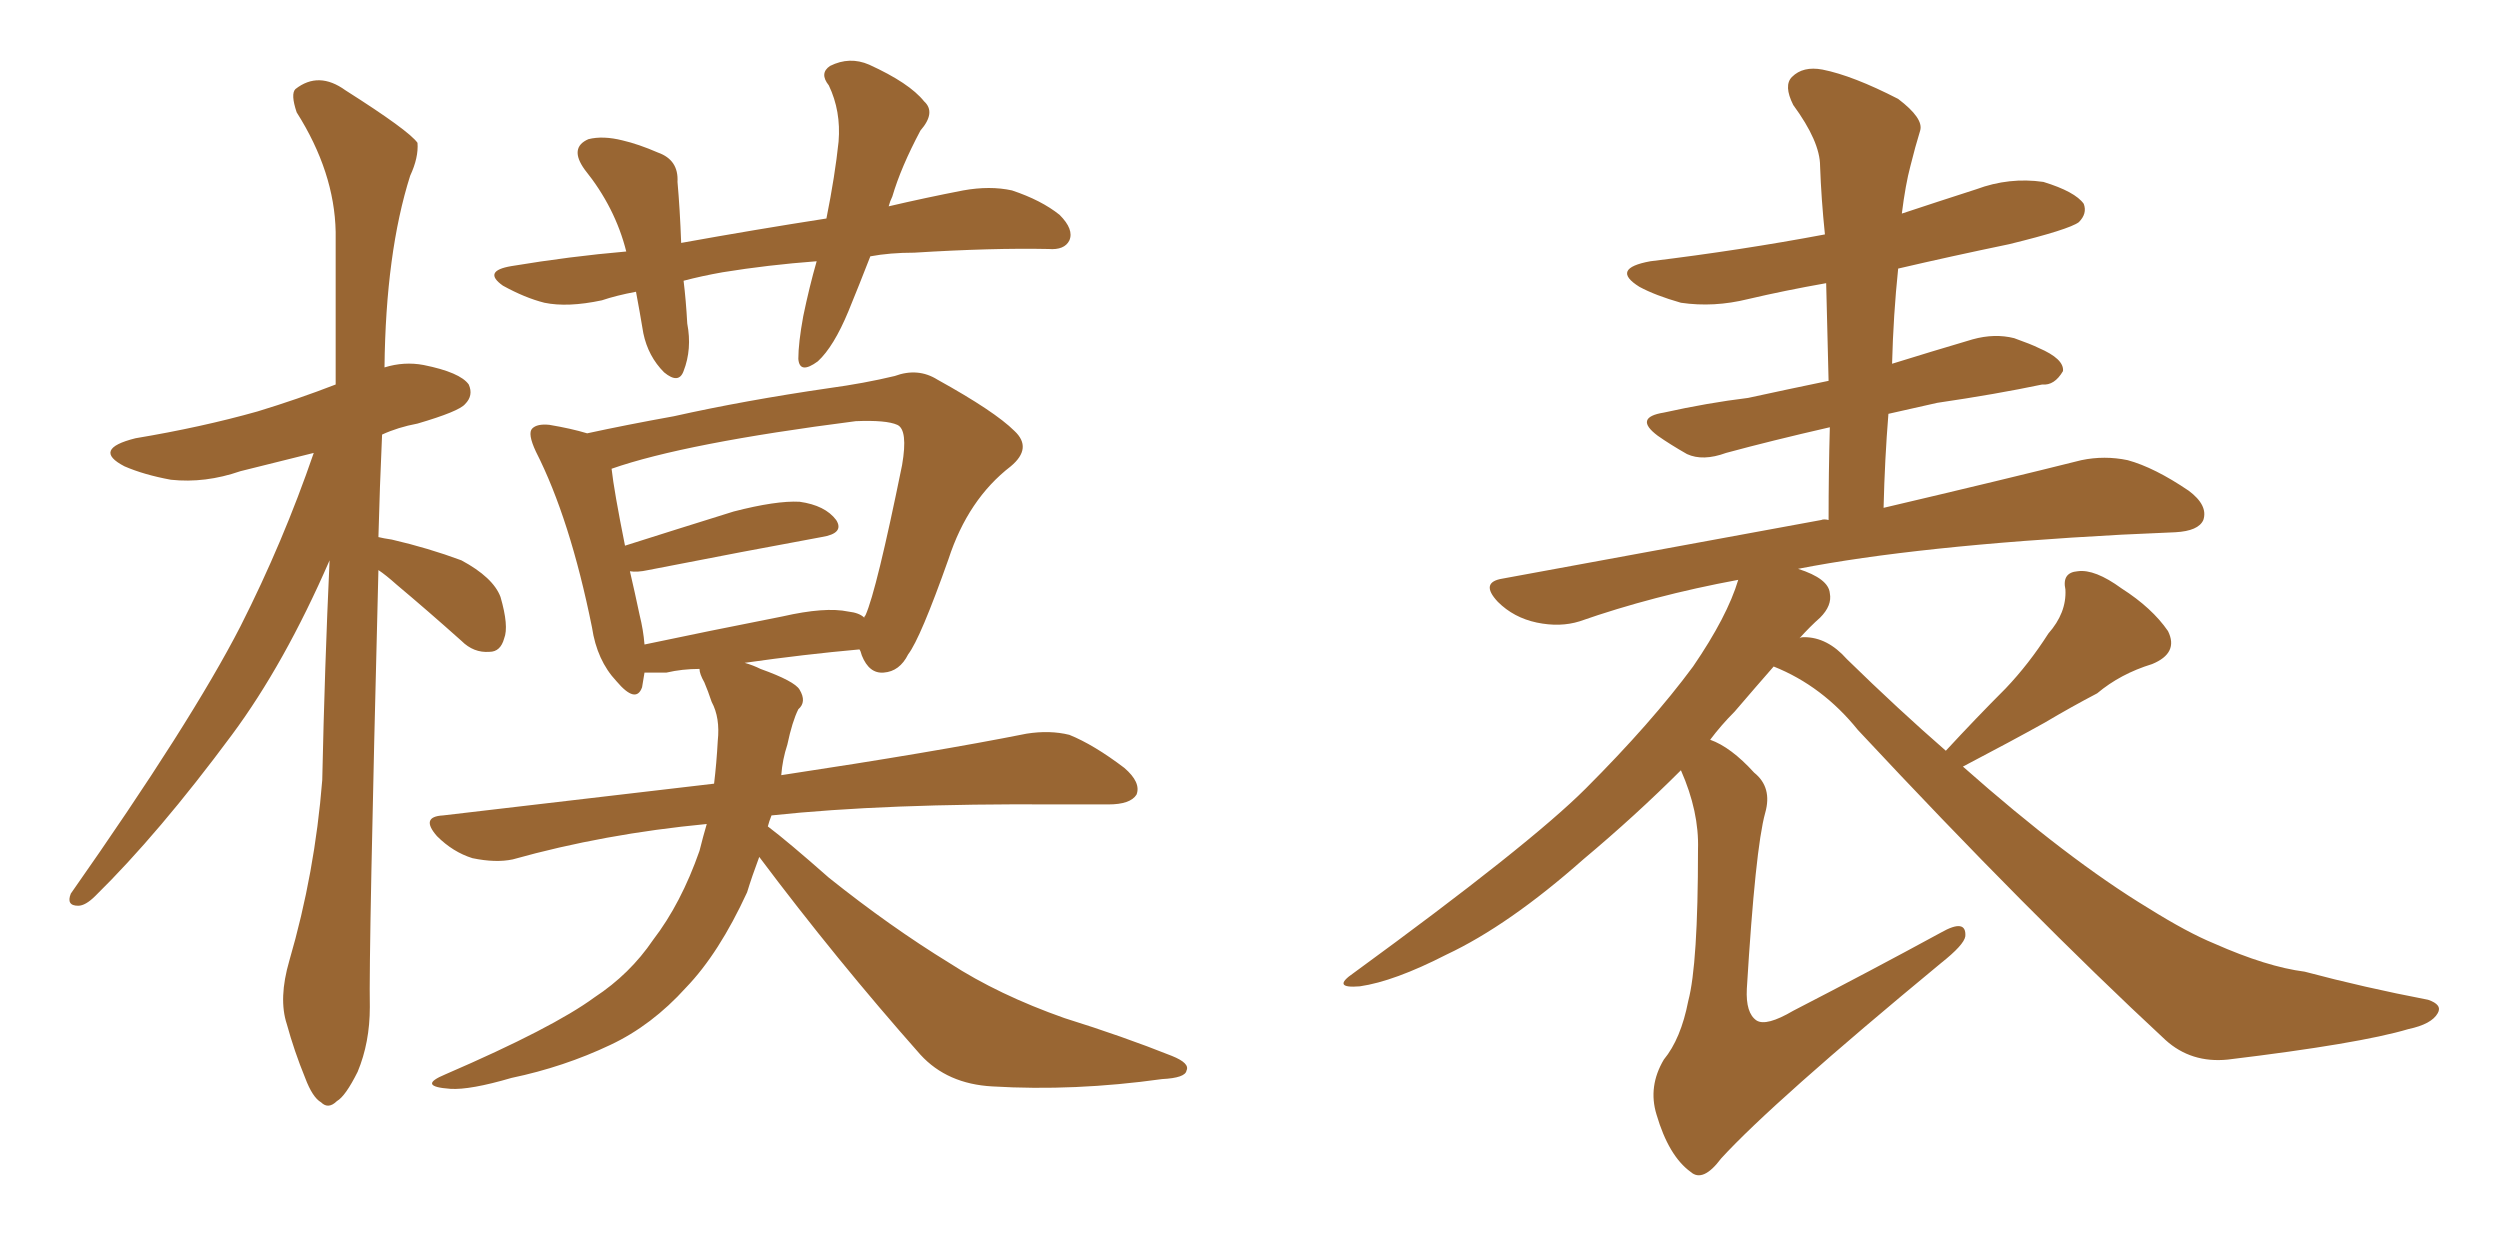 <svg xmlns="http://www.w3.org/2000/svg" xmlns:xlink="http://www.w3.org/1999/xlink" width="300" height="150"><path fill="#996633" padding="10" d="M45.41 68.41L45.41 68.41Q44.24 114.55 44.38 120.85L44.38 120.85Q44.38 125.10 42.92 128.61L42.92 128.61Q41.46 131.54 40.43 132.13L40.43 132.13Q39.40 133.15 38.53 132.28L38.53 132.28Q37.50 131.69 36.62 129.35L36.62 129.35Q35.30 126.12 34.42 122.90L34.42 122.90Q33.40 119.82 34.72 115.28L34.72 115.28Q37.79 104.74 38.67 93.60L38.67 93.60Q38.96 79.98 39.55 67.24L39.55 67.24Q34.13 79.69 27.83 88.18L27.83 88.18Q19.04 100.05 11.43 107.52L11.43 107.52Q10.25 108.69 9.38 108.69L9.38 108.69Q7.91 108.69 8.50 107.23L8.50 107.23Q23.00 86.57 28.86 75.15L28.86 75.15Q33.98 65.04 37.65 54.35L37.65 54.35Q32.96 55.52 28.86 56.54L28.86 56.54Q24.61 58.01 20.51 57.57L20.51 57.57Q17.29 56.98 14.94 55.96L14.94 55.96Q10.99 53.91 16.26 52.59L16.26 52.59Q24.17 51.27 30.91 49.37L30.91 49.37Q35.74 47.90 40.28 46.14L40.28 46.14Q40.28 36.33 40.28 27.83L40.28 27.83Q40.14 20.65 35.60 13.48L35.60 13.48Q34.86 11.28 35.45 10.69L35.45 10.69Q38.23 8.50 41.46 10.84L41.46 10.84Q49.07 15.67 50.10 17.14L50.10 17.14Q50.24 18.90 49.22 21.09L49.22 21.09Q46.29 30.32 46.14 44.09L46.14 44.09Q48.49 43.36 50.83 43.80L50.83 43.80Q55.22 44.68 56.25 46.14L56.25 46.14Q56.84 47.46 55.81 48.49L55.81 48.49Q55.08 49.37 50.10 50.83L50.10 50.83Q47.75 51.27 45.85 52.15L45.85 52.15Q45.56 58.59 45.41 64.45L45.41 64.45Q46.00 64.60 47.02 64.75L47.02 64.75Q51.42 65.77 55.37 67.24L55.37 67.24Q59.18 69.29 60.06 71.63L60.06 71.63Q61.08 75.15 60.50 76.61L60.50 76.61Q60.06 78.22 58.74 78.22L58.74 78.22Q56.84 78.37 55.37 76.90L55.37 76.90Q51.27 73.24 47.61 70.17L47.61 70.17Q46.29 68.99 45.41 68.41ZM104.44 30.76L104.44 30.76Q103.13 34.13 101.81 37.35L101.81 37.35Q100.05 41.60 98.14 43.36L98.14 43.36Q95.95 44.97 95.80 43.07L95.80 43.07Q95.80 41.16 96.39 37.94L96.39 37.94Q97.12 34.42 98.00 31.35L98.00 31.35Q92.14 31.79 86.72 32.67L86.72 32.67Q84.23 33.11 82.03 33.69L82.03 33.69Q82.32 36.04 82.47 38.82L82.47 38.82Q83.06 41.89 82.03 44.53L82.03 44.53Q81.45 46.14 79.69 44.68L79.69 44.68Q77.78 42.77 77.20 39.99L77.20 39.99Q76.76 37.35 76.32 35.01L76.32 35.01Q73.97 35.45 72.22 36.04L72.22 36.04Q68.12 36.91 65.33 36.33L65.33 36.33Q62.99 35.74 60.35 34.28L60.35 34.28Q57.86 32.52 61.38 31.93L61.38 31.93Q68.41 30.76 75.15 30.18L75.15 30.18Q73.83 24.90 70.17 20.36L70.17 20.36Q68.26 17.72 70.61 16.70L70.61 16.70Q72.36 16.26 74.71 16.85L74.71 16.85Q76.61 17.29 78.96 18.31L78.96 18.31Q81.45 19.19 81.30 21.83L81.30 21.83Q81.59 25.05 81.74 29.15L81.74 29.15Q90.67 27.54 99.17 26.22L99.17 26.22Q100.20 21.09 100.63 16.99L100.63 16.99Q100.93 13.33 99.46 10.25L99.46 10.25Q98.29 8.79 99.61 7.91L99.61 7.91Q101.95 6.74 104.30 7.76L104.30 7.76Q109.13 9.96 110.89 12.16L110.89 12.16Q112.35 13.48 110.45 15.67L110.45 15.67Q108.11 20.07 107.08 23.58L107.08 23.58Q106.79 24.17 106.64 24.76L106.64 24.76Q111.04 23.73 115.58 22.85L115.58 22.85Q118.80 22.27 121.44 22.85L121.44 22.85Q124.95 24.02 127.15 25.78L127.15 25.78Q128.91 27.54 128.32 28.86L128.32 28.86Q127.73 30.03 125.83 29.88L125.83 29.88Q119.09 29.74 109.72 30.32L109.72 30.32Q106.79 30.32 104.44 30.76ZM91.11 102.83L91.11 102.83Q90.23 105.18 89.65 107.08L89.65 107.08Q86.28 114.40 82.32 118.51L82.32 118.51Q78.22 123.05 73.24 125.39L73.24 125.39Q67.68 128.03 61.38 129.35L61.38 129.35Q56.40 130.81 54.05 130.66L54.05 130.66Q49.95 130.37 53.47 128.91L53.47 128.91Q66.36 123.34 71.34 119.68L71.34 119.68Q75.59 116.89 78.37 112.79L78.37 112.79Q81.74 108.40 83.94 102.10L83.94 102.10Q84.38 100.34 84.81 98.88L84.81 98.88Q72.51 100.05 61.52 103.13L61.52 103.13Q59.47 103.56 56.69 102.98L56.69 102.98Q54.35 102.25 52.44 100.34L52.44 100.34Q50.39 98.00 53.17 97.85L53.17 97.85Q70.61 95.80 85.69 94.04L85.69 94.04Q85.99 91.55 86.13 88.92L86.13 88.92Q86.43 86.13 85.40 84.23L85.40 84.23Q84.96 82.91 84.52 81.88L84.52 81.88Q83.94 80.86 83.94 80.27L83.94 80.27Q81.88 80.27 79.98 80.71L79.98 80.71Q78.66 80.71 77.34 80.71L77.34 80.71Q77.20 81.59 77.05 82.47L77.05 82.47Q76.32 84.52 73.97 81.74L73.97 81.74Q71.63 79.25 71.04 75.29L71.04 75.29Q68.41 62.26 64.31 54.20L64.31 54.20Q63.28 52.00 63.87 51.42L63.87 51.42Q64.45 50.83 65.92 50.98L65.92 50.98Q68.55 51.42 70.46 52.00L70.46 52.00Q75.15 50.98 80.86 49.95L80.86 49.95Q89.36 48.05 99.46 46.58L99.46 46.58Q103.71 46.00 107.37 45.12L107.37 45.12Q110.16 44.09 112.50 45.56L112.50 45.56Q119.38 49.37 121.73 51.71L121.73 51.71Q123.93 53.76 121.29 55.96L121.29 55.96Q116.16 59.91 113.82 67.09L113.82 67.09Q110.45 76.61 108.98 78.52L108.98 78.52Q107.96 80.57 106.05 80.71L106.05 80.71Q104.30 80.86 103.42 78.66L103.42 78.66Q103.27 78.08 103.13 77.93L103.13 77.93Q96.53 78.52 89.36 79.54L89.36 79.54Q90.38 79.83 91.26 80.27L91.26 80.27Q95.36 81.74 95.95 82.76L95.95 82.76Q96.83 84.23 95.80 85.11L95.80 85.11Q95.07 86.57 94.48 89.36L94.48 89.36Q93.90 91.11 93.75 93.02L93.75 93.02Q112.21 90.23 123.19 88.04L123.19 88.04Q125.98 87.60 128.32 88.18L128.32 88.18Q131.25 89.36 134.91 92.14L134.91 92.14Q136.96 93.90 136.38 95.36L136.38 95.36Q135.64 96.53 133.01 96.53L133.01 96.53Q129.93 96.53 126.71 96.53L126.71 96.53Q106.20 96.39 92.58 97.85L92.58 97.85Q92.29 98.58 92.14 99.17L92.14 99.17Q94.48 100.93 99.46 105.32L99.46 105.32Q106.79 111.18 113.96 115.58L113.96 115.58Q119.82 119.38 127.73 122.17L127.73 122.17Q134.77 124.37 140.63 126.71L140.63 126.71Q142.82 127.59 142.38 128.47L142.38 128.47Q142.24 129.35 139.45 129.49L139.45 129.49Q128.91 130.96 119.09 130.37L119.09 130.37Q113.67 130.08 110.45 126.56L110.45 126.56Q100.34 115.14 91.11 102.83ZM101.81 73.39L101.81 73.39L101.81 73.39Q103.13 73.54 103.71 74.12L103.71 74.12Q103.71 73.97 103.86 73.83L103.86 73.83Q105.18 70.90 108.25 55.81L108.25 55.81Q108.98 51.56 107.67 50.98L107.67 50.98Q106.35 50.39 102.69 50.54L102.69 50.54Q82.18 53.17 73.39 56.25L73.39 56.25Q73.68 58.89 75 65.48L75 65.48Q81.01 63.57 88.04 61.38L88.04 61.38Q93.16 60.06 95.95 60.21L95.95 60.21Q99.02 60.64 100.34 62.40L100.34 62.40Q101.37 64.01 98.58 64.45L98.58 64.45Q89.79 66.06 77.78 68.41L77.78 68.41Q76.46 68.70 75.59 68.55L75.59 68.55Q76.17 71.04 76.76 73.83L76.76 73.83Q77.20 75.59 77.34 77.34L77.34 77.34Q84.96 75.73 93.90 73.97L93.90 73.97Q99.02 72.80 101.81 73.39ZM233.50 90.09L233.50 90.09L233.50 90.09Q237.16 86.13 240.67 82.62L240.67 82.62Q243.46 79.69 245.80 76.03L245.80 76.03Q248.00 73.54 247.85 70.75L247.85 70.75Q247.41 68.70 249.32 68.55L249.32 68.55Q251.37 68.26 254.59 70.61L254.59 70.61Q258.25 72.95 260.16 75.73L260.16 75.73Q261.47 78.37 258.25 79.69L258.25 79.69Q254.44 80.86 251.66 83.20L251.66 83.20Q248.58 84.81 245.36 86.72L245.36 86.72Q241.41 88.92 235.55 91.99L235.55 91.99Q248.14 103.13 257.81 108.98L257.81 108.98Q262.50 111.91 265.72 113.23L265.72 113.23Q272.02 116.02 276.56 116.60L276.56 116.60Q283.74 118.51 291.36 119.97L291.36 119.97Q293.12 120.56 292.53 121.58L292.53 121.58Q291.80 122.90 289.01 123.49L289.01 123.49Q283.15 125.24 267.33 127.15L267.33 127.15Q262.94 127.59 259.86 124.80L259.86 124.80Q243.60 109.72 222.95 87.60L222.95 87.60Q218.70 82.32 212.84 79.98L212.84 79.98Q210.79 82.32 208.15 85.40L208.15 85.40Q206.54 87.01 205.22 88.77L205.22 88.77Q207.71 89.65 210.50 92.72L210.50 92.72Q212.70 94.48 211.82 97.56L211.82 97.56Q210.64 101.81 209.62 118.65L209.62 118.65Q209.47 121.58 210.79 122.46L210.79 122.46Q211.96 123.19 215.19 121.29L215.19 121.29Q224.56 116.46 232.91 111.91L232.91 111.91Q235.99 110.16 235.84 112.35L235.84 112.35Q235.69 113.38 232.91 115.58L232.91 115.58Q212.70 132.28 206.54 139.01L206.54 139.01Q204.35 141.94 202.88 140.63L202.88 140.63Q200.24 138.72 198.78 133.74L198.78 133.74Q197.75 130.37 199.66 127.15L199.66 127.15Q201.71 124.66 202.59 120.12L202.59 120.12Q203.76 115.72 203.76 101.95L203.76 101.95Q203.91 97.41 201.71 92.43L201.71 92.43Q196.29 97.85 189.99 103.13L189.99 103.13Q181.05 111.04 173.58 114.55L173.58 114.55Q167.29 117.77 163.18 118.36L163.18 118.36Q159.67 118.65 162.45 116.75L162.45 116.75Q183.54 101.37 190.28 94.63L190.28 94.63Q198.19 86.72 203.17 79.98L203.17 79.98Q207.28 73.97 208.59 69.58L208.59 69.58Q198.34 71.48 189.55 74.56L189.55 74.56Q187.21 75.29 184.42 74.71L184.42 74.71Q181.64 74.12 179.74 72.22L179.74 72.22Q177.54 69.87 180.32 69.43L180.32 69.43Q200.98 65.63 218.55 62.40L218.55 62.40Q218.85 62.26 219.43 62.40L219.43 62.40Q219.43 56.69 219.58 51.27L219.58 51.27Q212.55 52.88 207.13 54.35L207.13 54.35Q204.35 55.37 202.44 54.49L202.44 54.49Q200.39 53.32 198.93 52.29L198.93 52.29Q196.00 50.10 199.66 49.51L199.66 49.51Q204.93 48.34 209.77 47.75L209.77 47.75Q214.45 46.73 219.43 45.70L219.43 45.70Q219.29 39.70 219.14 33.98L219.14 33.98Q214.16 34.86 209.77 35.89L209.77 35.89Q205.66 36.91 201.71 36.33L201.71 36.33Q198.63 35.45 196.73 34.42L196.73 34.42Q193.21 32.23 198.05 31.35L198.05 31.35Q208.89 30.03 218.99 28.13L218.99 28.13Q218.55 23.88 218.41 19.92L218.41 19.92Q218.41 16.99 215.19 12.60L215.19 12.60Q214.01 10.25 215.04 9.23L215.04 9.23Q216.36 7.91 218.70 8.35L218.70 8.35Q222.36 9.08 227.78 11.87L227.78 11.87Q230.86 14.21 230.42 15.67L230.42 15.67Q229.83 17.58 229.25 19.92L229.25 19.92Q228.66 22.12 228.22 25.63L228.22 25.63Q232.62 24.17 237.16 22.71L237.16 22.71Q241.11 21.24 245.21 21.83L245.21 21.83Q249.02 23.00 250.05 24.46L250.05 24.46Q250.49 25.63 249.46 26.66L249.46 26.66Q248.29 27.54 241.11 29.30L241.11 29.30Q234.08 30.76 227.78 32.23L227.78 32.23Q227.20 37.79 227.05 43.65L227.05 43.65Q231.74 42.19 236.72 40.72L236.72 40.72Q239.36 39.99 241.70 40.58L241.70 40.58Q243.75 41.31 244.63 41.75L244.63 41.75Q247.71 43.07 247.56 44.53L247.56 44.53Q246.53 46.29 245.07 46.14L245.07 46.14Q239.50 47.31 232.47 48.34L232.47 48.34Q229.25 49.07 226.61 49.66L226.61 49.66Q226.17 55.08 226.03 60.94L226.03 60.94Q240.38 57.57 249.76 55.22L249.76 55.22Q252.54 54.64 255.32 55.22L255.32 55.22Q258.54 56.10 262.65 58.89L262.65 58.89Q264.99 60.64 264.40 62.40L264.40 62.40Q263.82 63.72 261.04 63.87L261.04 63.87Q257.81 64.01 254.59 64.16L254.59 64.16Q229.98 65.48 215.77 68.26L215.77 68.26Q219.43 69.43 219.58 71.19L219.58 71.19Q219.87 72.66 218.41 74.12L218.41 74.12Q217.24 75.15 215.92 76.61L215.92 76.61Q216.06 76.46 216.50 76.46L216.50 76.46Q219.29 76.46 221.63 79.10L221.63 79.10Q227.78 85.11 233.50 90.09Z"/></svg>